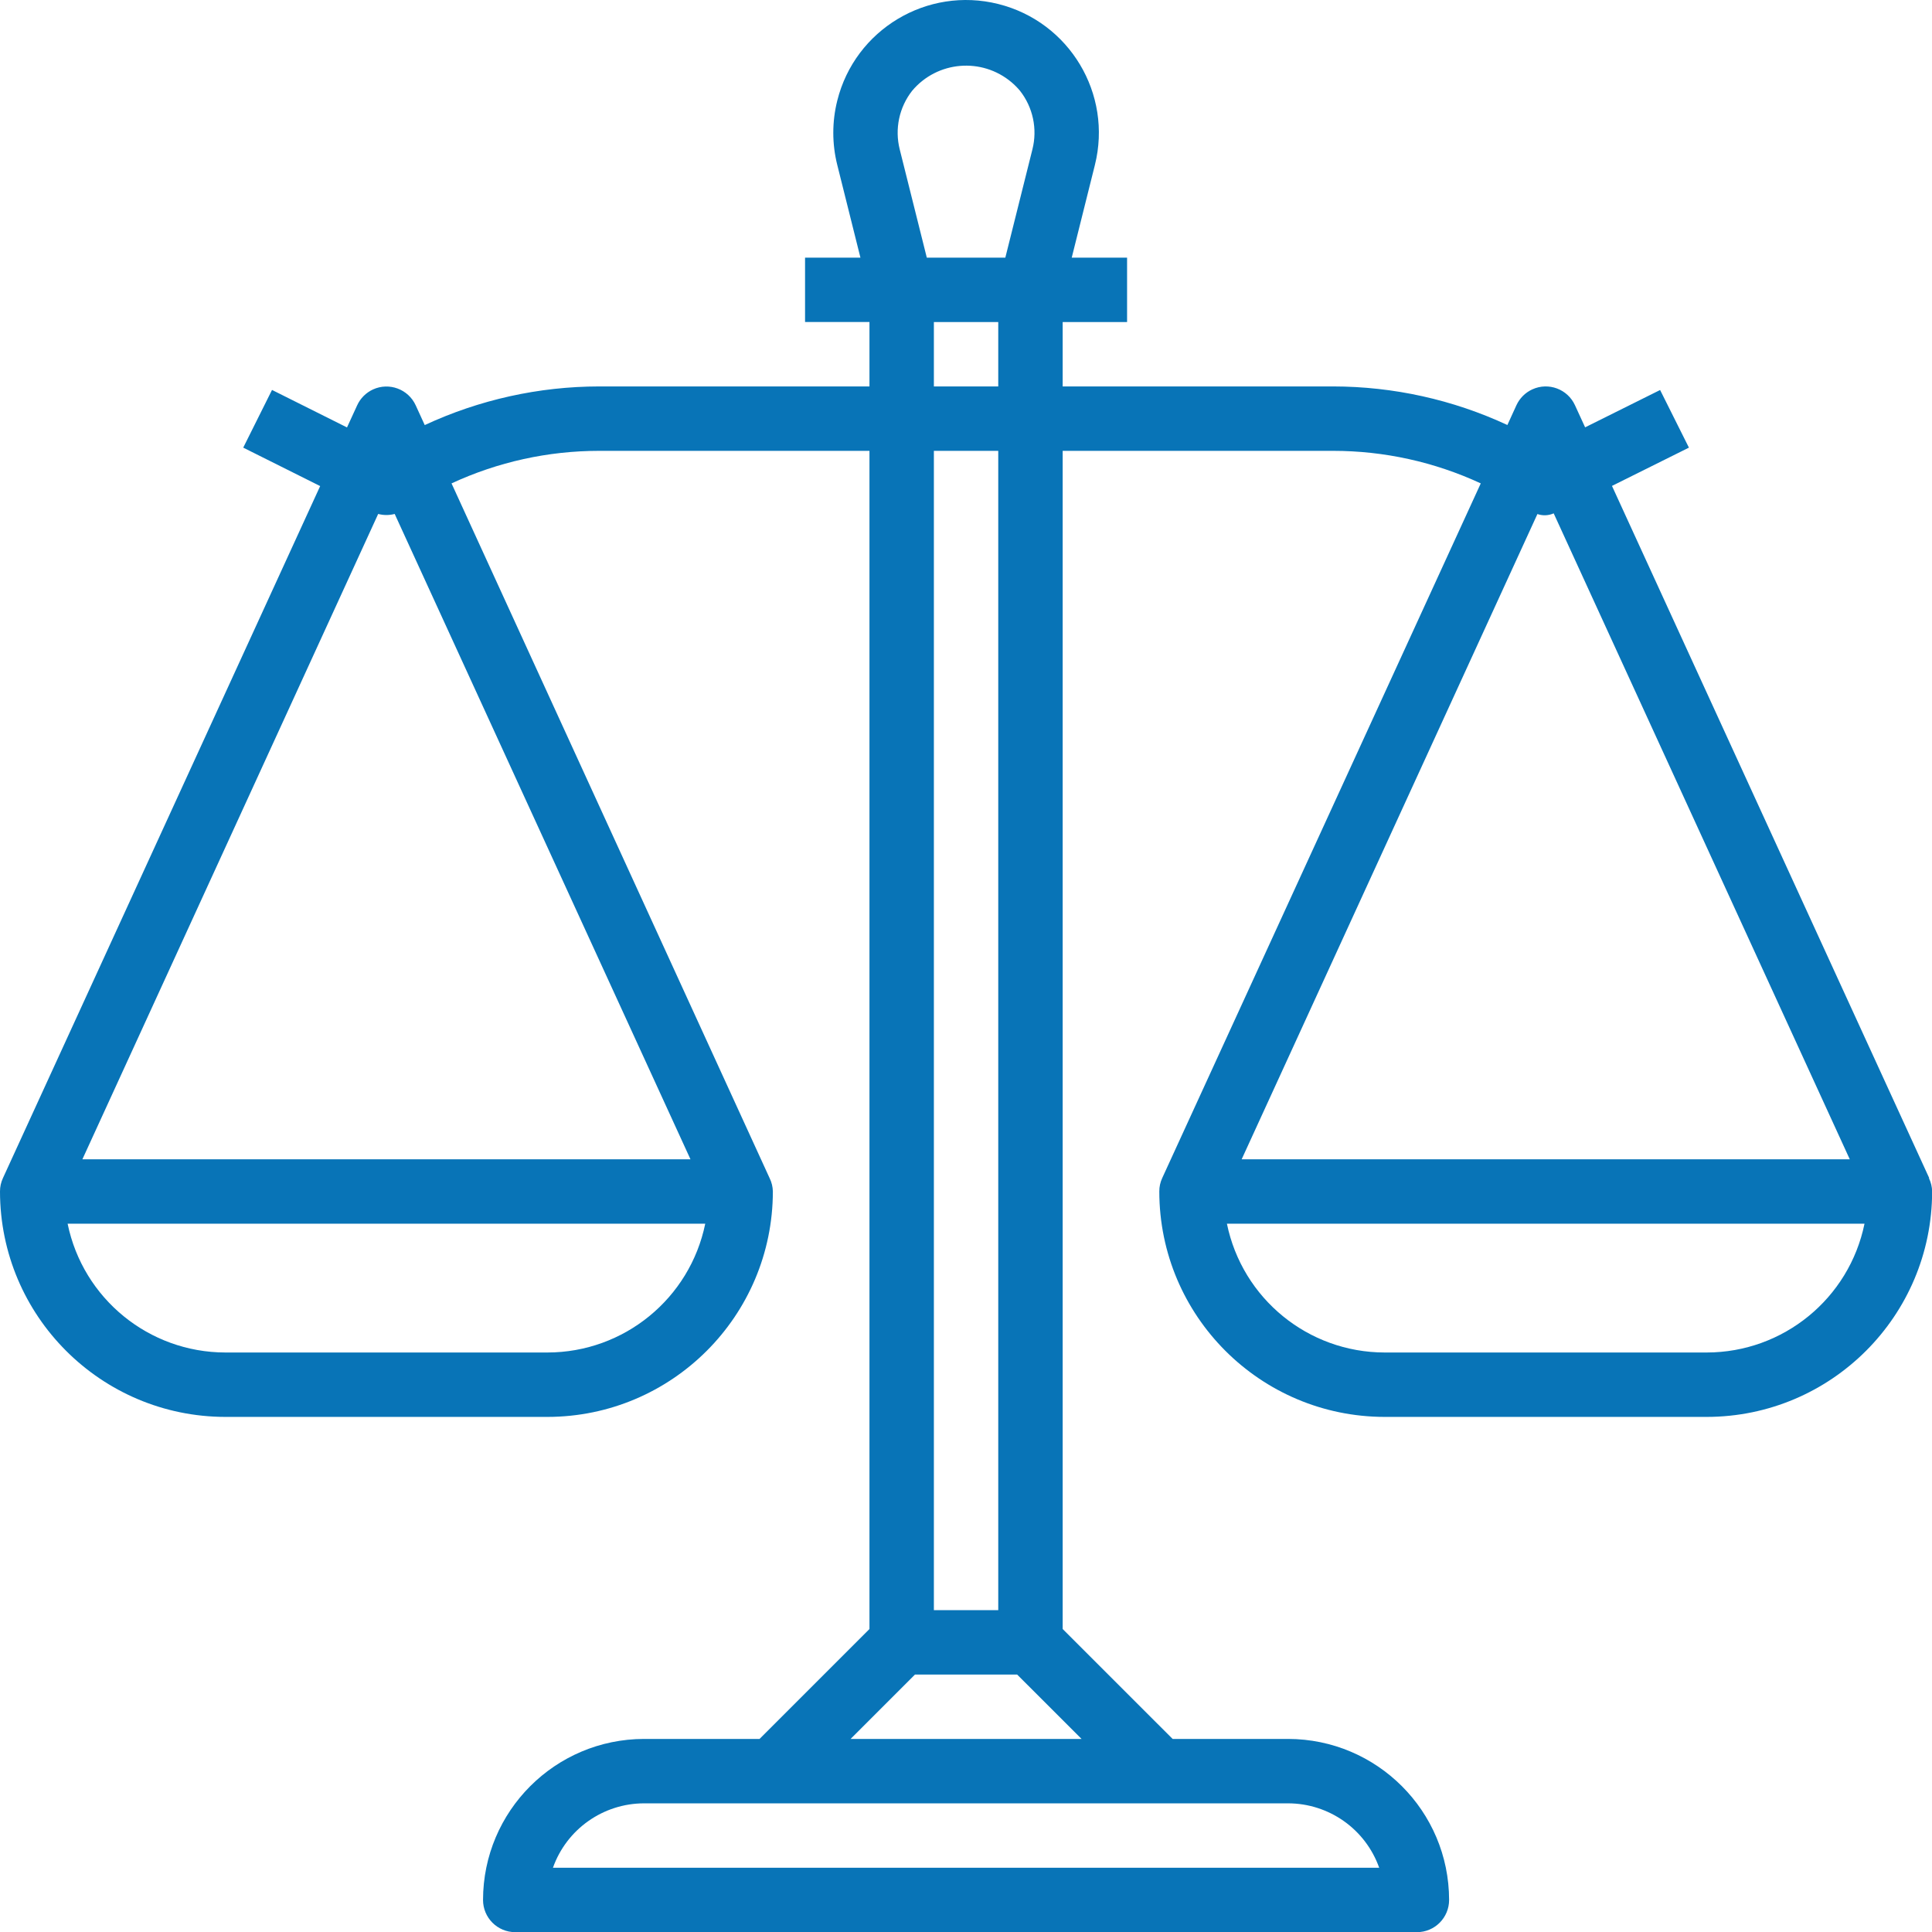 <svg width="59" height="59" viewBox="0 0 59 59" fill="none" xmlns="http://www.w3.org/2000/svg">
<path d="M58.906 35.979L58.915 35.976L49.227 14.839L51.577 13.67L50.697 11.91L48.407 13.05L48.097 12.375C47.871 11.881 47.287 11.664 46.794 11.891C46.579 11.989 46.408 12.161 46.309 12.375L46.033 12.979C44.366 12.204 42.551 11.803 40.713 11.801H32.452V9.835H34.419V7.868H32.729L33.436 5.039C33.979 2.866 32.658 0.665 30.485 0.122C28.313 -0.421 26.111 0.9 25.569 3.072C25.407 3.718 25.407 4.393 25.569 5.038L26.276 7.868H24.585V9.834H26.552V11.801H18.296C16.456 11.803 14.639 12.206 12.971 12.981L12.695 12.378C12.469 11.884 11.885 11.667 11.391 11.893C11.177 11.992 11.005 12.163 10.907 12.378L10.597 13.053L8.307 11.908L7.428 13.67L9.777 14.844L0.09 35.976C0.03 36.105 -0.001 36.245 1.30701e-05 36.386C0.004 40.187 3.084 43.266 6.884 43.27H16.718C20.518 43.266 23.597 40.187 23.602 36.386C23.599 36.245 23.566 36.106 23.503 35.979L13.789 14.762C15.201 14.107 16.739 13.768 18.296 13.768H26.552V49.747L23.195 53.104H19.668C16.954 53.108 14.754 55.307 14.751 58.021C14.751 58.565 15.191 59.005 15.735 59.005H43.27C43.813 59.005 44.253 58.565 44.253 58.021C44.25 55.307 42.05 53.108 39.336 53.104H35.81L32.452 49.747V13.768H40.713C42.27 13.768 43.808 14.107 45.22 14.762L35.492 35.976C35.432 36.105 35.402 36.245 35.403 36.386C35.407 40.187 38.486 43.266 42.286 43.27H52.12C55.92 43.266 59 40.187 59.004 36.386C59.002 36.245 58.968 36.106 58.906 35.979ZM16.718 41.303H6.884C4.548 41.301 2.535 39.658 2.065 37.37H21.537C21.067 39.658 19.054 41.301 16.718 41.303ZM21.086 35.403H2.516L11.549 15.695C11.714 15.739 11.888 15.739 12.053 15.695L21.086 35.403ZM27.857 2.77C28.623 1.861 29.98 1.746 30.889 2.511C30.982 2.59 31.069 2.677 31.147 2.77C31.545 3.276 31.686 3.938 31.528 4.562L30.701 7.868H28.303L27.476 4.562C27.319 3.938 27.459 3.276 27.857 2.77ZM28.519 11.801V9.835H30.485V11.801H28.519ZM30.485 13.768V49.171H28.519V13.768H30.485ZM39.336 55.071C40.586 55.073 41.7 55.86 42.118 57.038H16.886C17.304 55.86 18.418 55.073 19.668 55.071H39.336ZM33.029 53.104H25.976L27.942 51.138H31.062L33.029 53.104ZM46.95 15.698C47.112 15.755 47.29 15.747 47.447 15.677L56.489 35.403H37.918L46.95 15.698ZM52.12 41.303H42.286C39.95 41.301 37.938 39.658 37.468 37.37H56.939C56.469 39.658 54.456 41.301 52.12 41.303Z" fill="#0874B7"/>
</svg>
